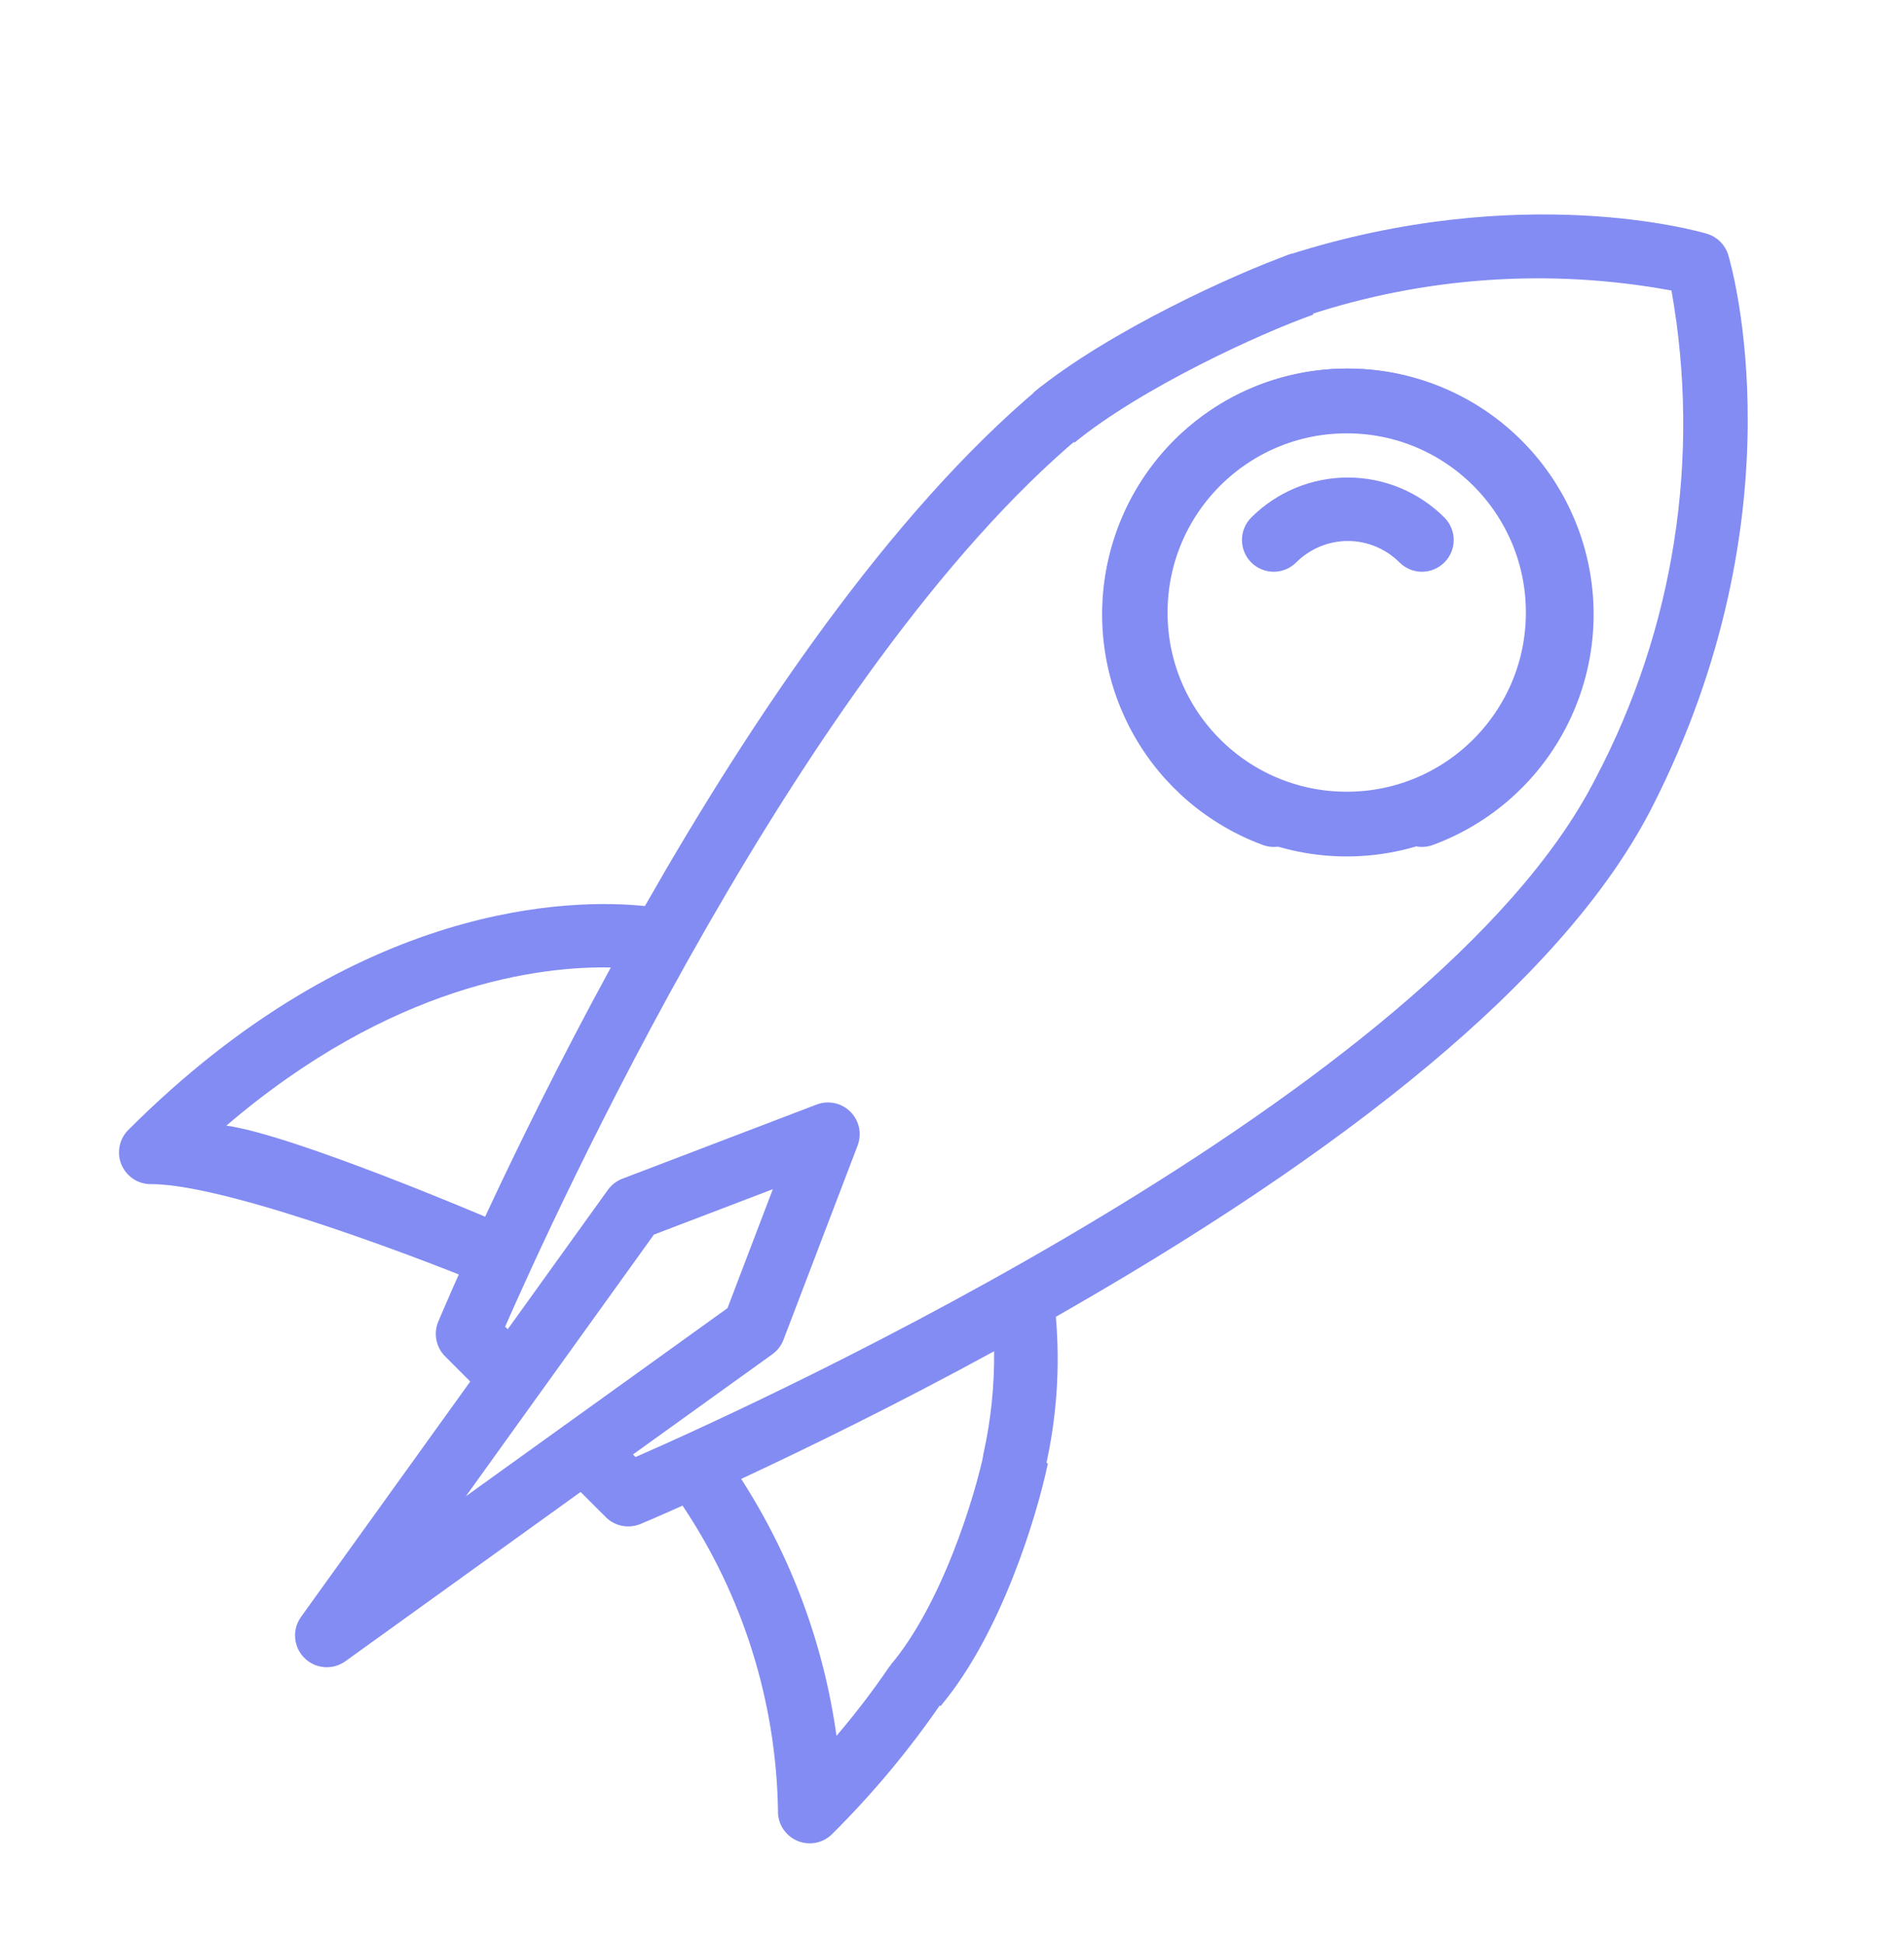 <svg width="48" height="49" viewBox="0 0 48 49" fill="none" xmlns="http://www.w3.org/2000/svg">
<path d="M41.646 20.352C39.643 24.28 34.728 28.518 27.038 32.949L26.618 33.19C26.728 34.453 26.641 35.726 26.361 36.963C26.323 37.142 26.224 37.303 26.082 37.418C25.94 37.534 25.762 37.597 25.579 37.597C25.522 37.597 25.466 37.591 25.41 37.579C25.203 37.534 25.021 37.409 24.906 37.231C24.791 37.052 24.751 36.836 24.796 36.628C24.982 35.784 25.071 34.922 25.062 34.058C22.58 35.413 20.312 36.518 18.685 37.276C19.947 39.234 20.767 41.444 21.088 43.752C21.559 43.201 21.999 42.626 22.407 42.028C22.528 41.855 22.712 41.737 22.919 41.699C23.126 41.661 23.34 41.706 23.514 41.824C23.688 41.943 23.809 42.125 23.849 42.331C23.89 42.538 23.848 42.753 23.731 42.928C22.919 44.111 21.997 45.215 20.979 46.226C20.865 46.34 20.719 46.418 20.56 46.447C20.401 46.477 20.237 46.458 20.089 46.393C19.942 46.328 19.817 46.219 19.732 46.082C19.647 45.944 19.605 45.785 19.613 45.623C19.566 42.887 18.73 40.223 17.207 37.949C16.546 38.245 16.161 38.407 16.147 38.412C16 38.473 15.839 38.49 15.683 38.459C15.527 38.428 15.384 38.352 15.272 38.239L14.637 37.605L8.705 41.873C8.551 41.983 8.362 42.035 8.173 42.02C7.984 42.004 7.807 41.922 7.673 41.788C7.538 41.654 7.456 41.476 7.441 41.287C7.425 41.098 7.477 40.91 7.588 40.755L11.855 34.821L11.221 34.186C11.109 34.074 11.032 33.931 11.002 33.775C10.971 33.619 10.987 33.458 11.049 33.311C11.186 32.983 12.832 29.09 15.399 24.385C13.606 24.35 9.887 24.8 5.707 28.371C7.408 28.609 12.28 30.688 12.28 30.688L11.573 32.125C11.573 32.125 5.942 29.865 3.838 29.846C3.677 29.853 3.517 29.812 3.379 29.727C3.242 29.642 3.134 29.517 3.068 29.369C3.003 29.222 2.984 29.058 3.014 28.899C3.043 28.74 3.12 28.594 3.235 28.48C9.039 22.673 14.469 22.652 16.258 22.837C18.938 18.131 22.428 12.941 26.204 9.777C26.368 9.648 26.575 9.588 26.782 9.61C26.989 9.632 27.179 9.733 27.313 9.892C27.446 10.052 27.512 10.257 27.497 10.465C27.482 10.672 27.386 10.866 27.231 11.004C20.212 16.887 13.95 30.664 12.735 33.438L12.8 33.503L15.326 29.989C15.418 29.862 15.546 29.765 15.692 29.709L20.587 27.84C20.731 27.785 20.889 27.773 21.04 27.805C21.191 27.837 21.329 27.912 21.439 28.022C21.548 28.131 21.623 28.27 21.656 28.421C21.688 28.572 21.675 28.729 21.62 28.874L19.752 33.768C19.696 33.915 19.599 34.042 19.471 34.134L15.957 36.66L16.022 36.725C19.141 35.36 36.146 27.619 40.22 19.628C42.211 15.854 42.886 11.524 42.138 7.323C39.075 6.758 35.918 6.974 32.959 7.951C32.757 8.016 32.538 7.998 32.349 7.9C32.16 7.803 32.018 7.635 31.953 7.433C31.888 7.23 31.906 7.011 32.004 6.822C32.101 6.633 32.269 6.491 32.471 6.426C38.367 4.538 42.844 5.836 43.032 5.892C43.16 5.93 43.275 5.999 43.369 6.093C43.463 6.187 43.532 6.302 43.57 6.429C43.648 6.687 45.441 12.912 41.646 20.352ZM11.744 37.714L14.254 35.909C14.267 35.9 14.28 35.89 14.294 35.881L18.34 32.972L19.483 29.974L16.485 31.118L13.577 35.163C13.568 35.178 13.557 35.191 13.546 35.205L11.744 37.714ZM31.835 21.298C32.035 21.371 32.255 21.362 32.448 21.273C32.641 21.184 32.79 21.022 32.863 20.823C32.936 20.623 32.928 20.403 32.839 20.21C32.749 20.018 32.587 19.868 32.388 19.795C31.764 19.566 31.197 19.203 30.728 18.731C30.026 18.028 29.57 17.117 29.43 16.133C29.29 15.15 29.472 14.148 29.949 13.276C30.426 12.405 31.173 11.712 32.077 11.301C32.981 10.889 33.995 10.782 34.965 10.995C35.935 11.208 36.81 11.73 37.459 12.482C38.108 13.235 38.495 14.177 38.564 15.168C38.632 16.159 38.377 17.145 37.838 17.979C37.298 18.814 36.503 19.45 35.571 19.795C35.372 19.868 35.21 20.017 35.121 20.21C35.032 20.403 35.023 20.623 35.097 20.822C35.17 21.022 35.319 21.184 35.512 21.273C35.705 21.362 35.925 21.371 36.124 21.297C37.489 20.794 38.633 19.827 39.355 18.565C40.078 17.303 40.335 15.827 40.079 14.396C39.823 12.964 39.072 11.668 37.957 10.734C36.842 9.801 35.434 9.289 33.98 9.289C32.526 9.289 31.118 9.801 30.003 10.734C28.888 11.668 28.137 12.964 27.881 14.396C27.625 15.827 27.881 17.303 28.604 18.565C29.327 19.827 30.471 20.794 31.835 21.297V21.298ZM36.413 14.176C36.488 14.102 36.547 14.014 36.587 13.917C36.627 13.82 36.648 13.716 36.648 13.61C36.648 13.505 36.627 13.401 36.587 13.304C36.547 13.207 36.488 13.119 36.413 13.044C36.094 12.725 35.714 12.471 35.297 12.298C34.879 12.125 34.431 12.036 33.979 12.036C33.527 12.036 33.079 12.125 32.661 12.298C32.243 12.471 31.864 12.725 31.544 13.044C31.47 13.119 31.411 13.207 31.371 13.304C31.33 13.401 31.31 13.505 31.31 13.611C31.31 13.716 31.331 13.82 31.371 13.917C31.411 14.014 31.47 14.102 31.544 14.177C31.619 14.251 31.707 14.31 31.804 14.35C31.901 14.39 32.005 14.411 32.111 14.411C32.216 14.411 32.32 14.39 32.417 14.35C32.514 14.31 32.602 14.251 32.677 14.176C32.848 14.005 33.051 13.87 33.274 13.777C33.498 13.684 33.737 13.636 33.979 13.636C34.221 13.636 34.461 13.684 34.684 13.777C34.907 13.87 35.11 14.005 35.281 14.176C35.432 14.326 35.635 14.411 35.847 14.411C36.06 14.411 36.263 14.326 36.413 14.176Z" fill="#838CF2"/>
<path d="M32.837 7.161C31.46 7.646 28.358 9.063 26.57 10.526M25.62 36.714C25.35 38.005 24.487 40.81 23.086 42.479" stroke="#838CF2" stroke-width="1.631"/>
<circle cx="33.951" cy="15.439" r="5.332" stroke="#838CF2" stroke-width="1.631"/>
</svg>
